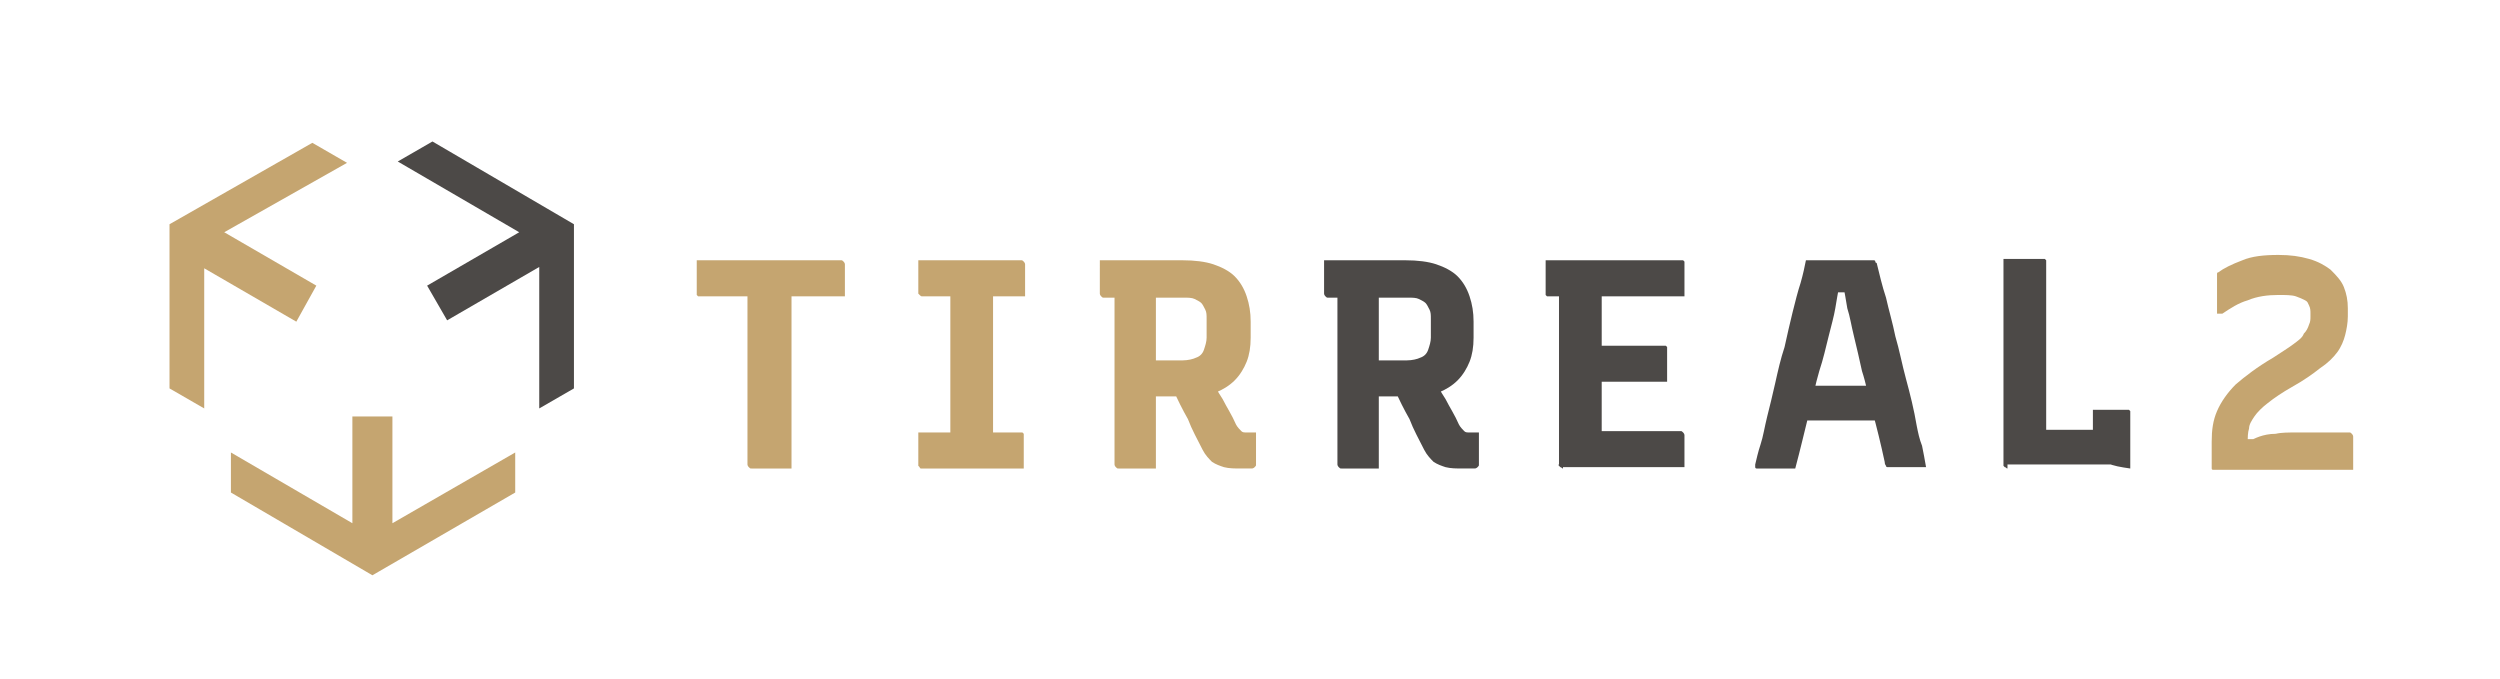 <?xml version="1.0" encoding="utf-8"?>
<!-- Generator: Adobe Illustrator 24.0.1, SVG Export Plug-In . SVG Version: 6.00 Build 0)  -->
<svg version="1.1" id="Layer_1" xmlns="http://www.w3.org/2000/svg" xmlns:xlink="http://www.w3.org/1999/xlink" x="0px" y="0px"
	 viewBox="0 0 187.3 50.9" style="enable-background:new 0 0 187.3 50.9;" xml:space="preserve">
<style type="text/css">
	.st0{fill:#4C4947;}
	.st1{fill:#C5A570;}
</style>
<path class="st0" d="M99.1,19.5h3.1h3.1c0.9,0,1.7,0.1,2.3,0.3c0.6,0.2,1.2,0.5,1.6,0.9c0.4,0.4,0.7,0.9,0.9,1.5
	c0.2,0.6,0.3,1.2,0.3,1.9v1.2c0,0.7-0.1,1.3-0.3,1.8c-0.2,0.5-0.5,1-0.9,1.4c-0.4,0.4-0.9,0.7-1.4,0.9s-1.2,0.3-1.9,0.3h-1.3H103
	l-0.2,0.1v-2.8h1.3h1.3c0.4,0,0.8-0.1,1-0.2c0.3-0.1,0.5-0.3,0.6-0.6c0.1-0.3,0.2-0.6,0.2-0.9v-1.4c0-0.3,0-0.5-0.1-0.7
	c-0.1-0.2-0.2-0.4-0.3-0.5c-0.1-0.1-0.3-0.2-0.5-0.3c-0.2-0.1-0.5-0.1-0.8-0.1h-2h-2h-2c-0.1,0-0.1,0-0.2-0.1c0,0-0.1-0.1-0.1-0.2
	v-1.2V19.5z M103.3,35.1h-1.4h-1.4c-0.1,0-0.1,0-0.2-0.1c0,0-0.1-0.1-0.1-0.2v-3.5V28v-3.4v-3.5h3.4l-0.3,0.6v1.5v1.4v2.7V30v2.9
	v1.2V35.1z M107.2,28c0.4,0.7,0.7,1.3,1.1,1.9c0.3,0.6,0.7,1.2,1,1.9c0.1,0.2,0.3,0.4,0.4,0.5c0.1,0.1,0.2,0.1,0.4,0.1h0.2h0.1h0.4
	v1.2v1.2c0,0.1,0,0.1-0.1,0.2c0,0-0.1,0.1-0.2,0.1h-0.4h-0.5c-0.5,0-0.9,0-1.3-0.1c-0.3-0.1-0.6-0.2-0.9-0.4
	c-0.2-0.2-0.5-0.5-0.7-0.9c-0.4-0.8-0.8-1.5-1.1-2.3c-0.4-0.7-0.8-1.5-1.1-2.2L107.2,28z"/>
<path class="st0" d="M115.8,19.5H126c0,0,0.1,0,0.1,0c0,0,0.1,0.1,0.1,0.1c0,0,0,0.1,0,0.1V21v1.2H116c0,0-0.1,0-0.1,0
	c0,0-0.1-0.1-0.1-0.1c0,0,0-0.1,0-0.1v-1.2V19.5z M117.1,35.1C117,35.1,117,35.1,117.1,35.1c-0.1,0-0.1-0.1-0.2-0.1c0,0,0,0-0.1-0.1
	s0-0.1,0-0.1v-1.7v-2.6v-3.1v-3.3v-3h3.4l-0.2,0.5v1v1.1v2.1V28v2.2v2.1h5.9c0.1,0,0.1,0,0.2,0.1c0,0,0.1,0.1,0.1,0.2v1.2v1.2H117.1
	z M118.8,25.9h5.9c0,0,0.1,0,0.1,0c0,0,0.1,0.1,0.1,0.1c0,0,0,0.1,0,0.1V27v0.8v0.8h-6.1V25.9z"/>
<path class="st0" d="M134.5,35.1h-1.4h-1.4c0,0-0.1,0-0.1,0c0,0-0.1,0-0.1-0.1c0,0,0-0.1,0-0.2c0.1-0.4,0.2-0.9,0.4-1.5
	c0.2-0.6,0.3-1.3,0.5-2.1c0.2-0.8,0.4-1.6,0.6-2.5c0.2-0.9,0.4-1.8,0.7-2.7c0.2-0.9,0.4-1.8,0.6-2.6c0.2-0.8,0.4-1.6,0.6-2.2
	c0.2-0.7,0.3-1.2,0.4-1.7h2.6h2.4c0.1,0,0.1,0,0.1,0c0,0,0.1,0,0.1,0.1c0,0,0,0.1,0.1,0.1c0.2,0.8,0.4,1.7,0.7,2.6
	c0.2,0.9,0.5,1.9,0.7,2.9c0.3,1,0.5,2.1,0.8,3.2c0.3,1.1,0.6,2.3,0.8,3.5c0.1,0.5,0.2,1,0.4,1.5c0.1,0.5,0.2,1,0.3,1.6H143h-1.4
	c-0.1,0-0.2,0-0.2,0c-0.1,0-0.1-0.1-0.1-0.1s-0.1-0.1-0.1-0.3c-0.3-1.4-0.6-2.6-0.9-3.7c-0.3-1.1-0.5-2.2-0.8-3.1
	c-0.2-0.9-0.4-1.8-0.6-2.6c-0.2-0.8-0.3-1.5-0.5-2.1c-0.1-0.6-0.2-1.2-0.3-1.7l0.9,0.5h-2.1l0.9-0.5c-0.1,0.5-0.2,1.1-0.3,1.7
	c-0.1,0.6-0.3,1.3-0.5,2.1c-0.2,0.8-0.4,1.7-0.7,2.6c-0.3,1-0.5,2.1-0.8,3.3C135.2,32.3,134.9,33.6,134.5,35.1 M134,28.9h4.8h0.7
	h0.7l0.8-0.2l0.3,1.4l0.3,1.4h-7.3c0,0-0.1,0-0.1,0c0,0-0.1-0.1-0.1-0.1c0,0,0-0.1,0-0.1L134,28.9z"/>
<path class="st0" d="M150.4,35.1C150.3,35.1,150.3,35.1,150.4,35.1c-0.1,0-0.1-0.1-0.2-0.1c0,0,0,0-0.1-0.1c0,0,0-0.1,0-0.1v-3.5
	v-3.5v-3.4v-3.2v-0.9v-0.9h1.5h1.5c0,0,0.1,0,0.1,0c0,0,0.1,0.1,0.1,0.1c0,0,0,0.1,0,0.1v3.1v3.2v3.2v3.1h3.9c0.4,0,0.7,0,1,0.1
	c0.3,0.1,0.5,0.3,0.7,0.5c0.2,0.2,0.3,0.5,0.4,0.8c0.1,0.3,0.2,0.8,0.3,1.2H150.4z M156.8,30.7h0.9h0.8h0.9c0,0,0.1,0,0.1,0
	c0,0,0.1,0.1,0.1,0.1c0,0,0,0.1,0,0.1v1V33v1.1v1c-0.7-0.1-1.3-0.2-1.7-0.4c-0.4-0.2-0.7-0.5-0.9-0.8c-0.2-0.3-0.2-0.7-0.2-1.2V32
	v-0.7V30.7z"/>
<polygon class="st0" points="43,16.8 43,29.1 40.4,30.6 40.4,20 33.5,24 32,21.4 38.9,17.4 29.8,12.1 32.4,10.6 "/>
<path class="st1" d="M52.1,19.5H63c0.1,0,0.1,0,0.2,0.1c0,0,0.1,0.1,0.1,0.2V21v1.2H52.4c0,0-0.1,0-0.1,0c0,0-0.1-0.1-0.1-0.1
	c0,0,0-0.1,0-0.1v-1.2V19.5z M59.3,35.1h-1.5h-1.5c-0.1,0-0.1,0-0.2-0.1c0,0-0.1-0.1-0.1-0.2v-3.5v-3.4v-3.4V21h3.5l-0.2,0.6v0.9v1
	v0.9v2.8V30v3v1.2V35.1z"/>
<path class="st1" d="M68.8,19.5h7.7c0.1,0,0.1,0,0.2,0.1c0,0,0.1,0.1,0.1,0.2v0.6V21v0.6v0.6h-7.7c-0.1,0-0.1,0-0.2-0.1
	S68.8,22,68.8,22v-0.6v-0.6v-0.6V19.5z M76.8,35.1h-7.7c0,0-0.1,0-0.1,0c0,0-0.1,0-0.1-0.1c0,0,0,0-0.1-0.1c0,0,0-0.1,0-0.1V34v-0.8
	v-0.8h7.7c0,0,0.1,0,0.1,0c0,0,0.1,0.1,0.1,0.1c0,0,0,0.1,0,0.1v0.8v0.8V35.1z M74.4,33.4h-3.3l0.1-0.9v-0.8v-0.8v-2.4V26v-2.4v-2.4
	h3.3l-0.1,0.9v0.8v0.8v2.4v2.4V31V33.4z"/>
<path class="st1" d="M82.4,19.5h3.1h3.1c0.9,0,1.7,0.1,2.3,0.3c0.6,0.2,1.2,0.5,1.6,0.9c0.4,0.4,0.7,0.9,0.9,1.5
	c0.2,0.6,0.3,1.2,0.3,1.9v1.2c0,0.7-0.1,1.3-0.3,1.8c-0.2,0.5-0.5,1-0.9,1.4c-0.4,0.4-0.9,0.7-1.4,0.9s-1.2,0.3-1.9,0.3h-1.3h-1.4
	L86,29.8v-2.8h1.3h1.3c0.4,0,0.8-0.1,1-0.2c0.3-0.1,0.5-0.3,0.6-0.6c0.1-0.3,0.2-0.6,0.2-0.9v-1.4c0-0.3,0-0.5-0.1-0.7
	c-0.1-0.2-0.2-0.4-0.3-0.5c-0.1-0.1-0.3-0.2-0.5-0.3c-0.2-0.1-0.5-0.1-0.8-0.1h-2h-2h-2c-0.1,0-0.1,0-0.2-0.1c0,0-0.1-0.1-0.1-0.2
	v-1.2V19.5z M86.6,35.1h-1.4h-1.4c-0.1,0-0.1,0-0.2-0.1c0,0-0.1-0.1-0.1-0.2v-3.5V28v-3.4v-3.5h3.4l-0.3,0.6v1.5v1.4v2.7V30v2.9v1.2
	V35.1z M90.5,28c0.4,0.7,0.7,1.3,1.1,1.9c0.3,0.6,0.7,1.2,1,1.9c0.1,0.2,0.3,0.4,0.4,0.5c0.1,0.1,0.2,0.1,0.4,0.1h0.2h0.1h0.4v1.2
	v1.2c0,0.1,0,0.1-0.1,0.2c0,0-0.1,0.1-0.2,0.1h-0.4H93c-0.5,0-0.9,0-1.3-0.1c-0.3-0.1-0.6-0.2-0.9-0.4c-0.2-0.2-0.5-0.5-0.7-0.9
	c-0.4-0.8-0.8-1.5-1.1-2.3c-0.4-0.7-0.8-1.5-1.1-2.2L90.5,28z"/>
<path class="st1" d="M170.7,19.1c0.9,0,1.6,0.1,2.3,0.3c0.7,0.2,1.2,0.5,1.6,0.8c0.4,0.4,0.8,0.8,1,1.3s0.3,1,0.3,1.6v0.6
	c0,0.5-0.1,1-0.2,1.4c-0.1,0.4-0.3,0.9-0.6,1.3c-0.3,0.4-0.7,0.8-1.3,1.2c-0.5,0.4-1.2,0.9-2.1,1.4c-0.7,0.4-1.3,0.8-1.8,1.2
	c-0.4,0.3-0.8,0.7-1,1c-0.2,0.3-0.4,0.6-0.4,0.9c-0.1,0.3-0.1,0.7-0.1,1l-0.6-0.2h1.6l-1.2,0.3c0.4-0.2,0.8-0.4,1.1-0.5
	c0.3-0.1,0.7-0.2,1.2-0.2c0.4-0.1,1-0.1,1.6-0.1h3.9c0.1,0,0.1,0,0.2,0.1c0,0,0.1,0.1,0.1,0.2v0.3v0.6v0.7v0.6v0.3h-0.6h-1.5h-2
	h-2.2h-2h-1.5h-0.6c0,0-0.1,0-0.1,0c0,0-0.1,0-0.1-0.1c0,0,0-0.1,0-0.1v-1.9c0-0.9,0.1-1.6,0.4-2.3c0.3-0.7,0.8-1.4,1.4-2
	c0.7-0.6,1.6-1.3,2.8-2c0.6-0.4,1.1-0.7,1.5-1c0.4-0.3,0.7-0.5,0.8-0.8c0.2-0.2,0.3-0.4,0.4-0.7c0.1-0.2,0.1-0.4,0.1-0.6v-0.2
	c0-0.2,0-0.4-0.1-0.6c-0.1-0.2-0.1-0.3-0.3-0.4s-0.4-0.2-0.7-0.3s-0.8-0.1-1.3-0.1c-0.8,0-1.6,0.1-2.3,0.4c-0.7,0.2-1.3,0.6-1.9,1
	h-0.4V23v-0.6v-0.7V21v-0.3c0-0.1,0-0.1,0-0.2c0,0,0-0.1,0.1-0.1c0.4-0.3,1-0.6,1.8-0.9C168.7,19.2,169.6,19.1,170.7,19.1"/>
<polygon class="st1" points="38.6,33.9 38.6,36.9 27.9,43.1 17.3,36.9 17.3,33.9 26.4,39.2 26.4,31.2 29.4,31.2 29.4,39.2 "/>
<polygon class="st1" points="16.8,17.4 23.7,21.4 22.2,24.1 15.3,20.1 15.3,30.6 12.7,29.1 12.7,16.8 23.4,10.7 26,12.2 "/>
</svg>
